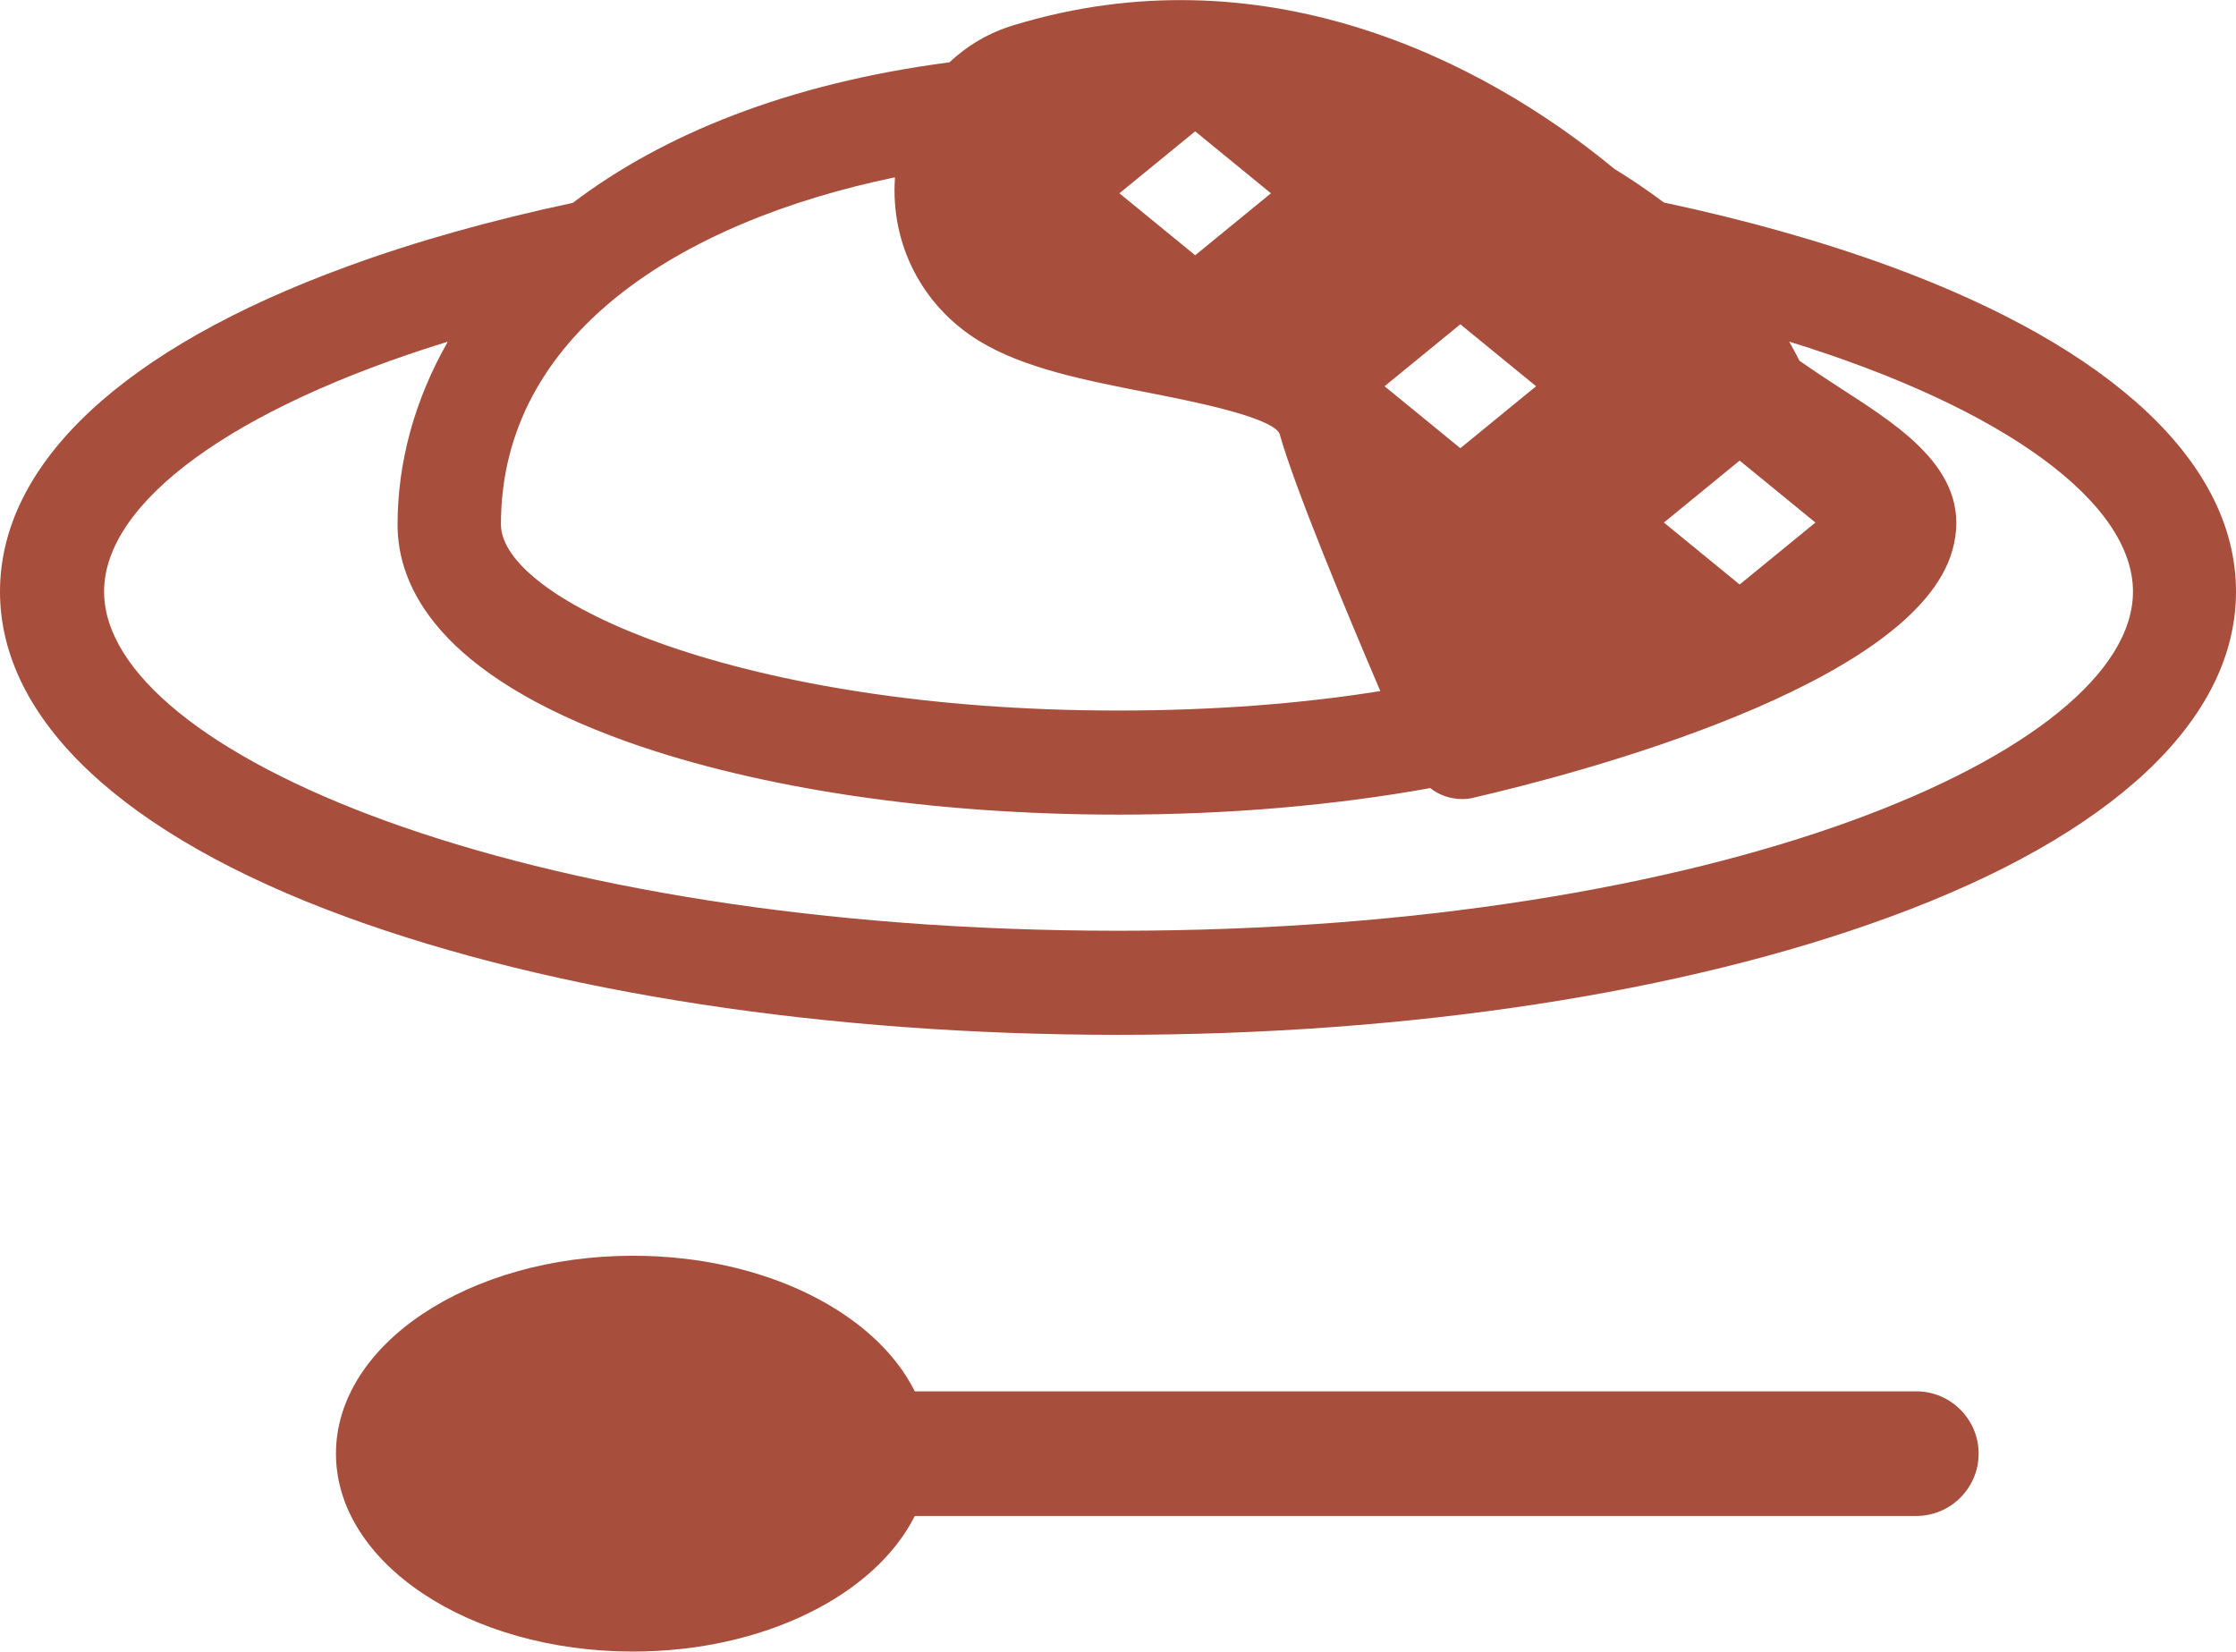 <?xml version="1.0" encoding="UTF-8"?><svg id="_レイヤー_2" xmlns="http://www.w3.org/2000/svg" viewBox="0 0 63.16 46.66"><defs><style>.cls-1{fill:#a74e3c;}</style></defs><g id="text"><path class="cls-1" d="M53.38,7.52c-1.94-.71-4.08-1.31-6.38-1.8-.44-.33-.91-.65-1.4-.95-3.77-3.12-9.96-6.19-16.96-4.06-.7.21-1.31.57-1.82,1.05-4.59.6-8.11,2.05-10.64,3.97-2.3.49-4.45,1.09-6.38,1.8C3.47,9.84,0,13.1,0,16.71s3.47,6.88,9.78,9.19c5.85,2.14,13.59,3.33,21.8,3.33s15.95-1.18,21.8-3.33c6.31-2.31,9.78-5.58,9.78-9.19s-3.47-6.88-9.78-9.19ZM25.28,5.02c-.13,1.87.76,3.61,2.36,4.6,1.28.79,3.06,1.13,4.79,1.47,1.12.22,3.45.67,3.71,1.15.43,1.53,1.87,4.99,2.85,7.28-2.18.35-4.67.55-7.42.55-10.63,0-17.42-3.11-17.42-5.26,0-5.36,5.06-8.54,11.12-9.8ZM31.58,26.29c-16.88,0-28.64-5.05-28.64-9.58,0-2.51,3.61-5.18,9.71-7.06-.95,1.66-1.42,3.43-1.42,5.17s1.13,4.22,6.51,6.14c3.72,1.32,8.64,2.05,13.85,2.05,3.1,0,6.1-.26,8.81-.75.25.2.57.31.9.31.11,0,.22-.01.33-.04,2.9-.67,12.45-3.16,13.52-6.99.6-2.15-1.37-3.42-3.11-4.54-.4-.26-.81-.53-1.21-.81-.09-.18-.19-.36-.29-.54,6.09,1.88,9.71,4.55,9.71,7.06,0,4.53-11.76,9.58-28.64,9.58ZM35.9,5.46l-2.14,1.75-2.14-1.75,2.14-1.75,2.14,1.75ZM51.28,14.76l-2.14,1.75-2.14-1.75,2.14-1.75,2.14,1.75ZM43.39,10.91l-2.14,1.75-2.14-1.75,2.14-1.75,2.14,1.75Z"/><path class="cls-1" d="M54.13,39.3h-28.29c-1.11-2.23-4.25-3.83-7.96-3.83-4.63,0-8.39,2.5-8.39,5.59s3.76,5.59,8.39,5.59c3.71,0,6.85-1.61,7.96-3.83h28.29c.97,0,1.76-.79,1.76-1.76s-.79-1.76-1.76-1.76Z"/></g></svg>